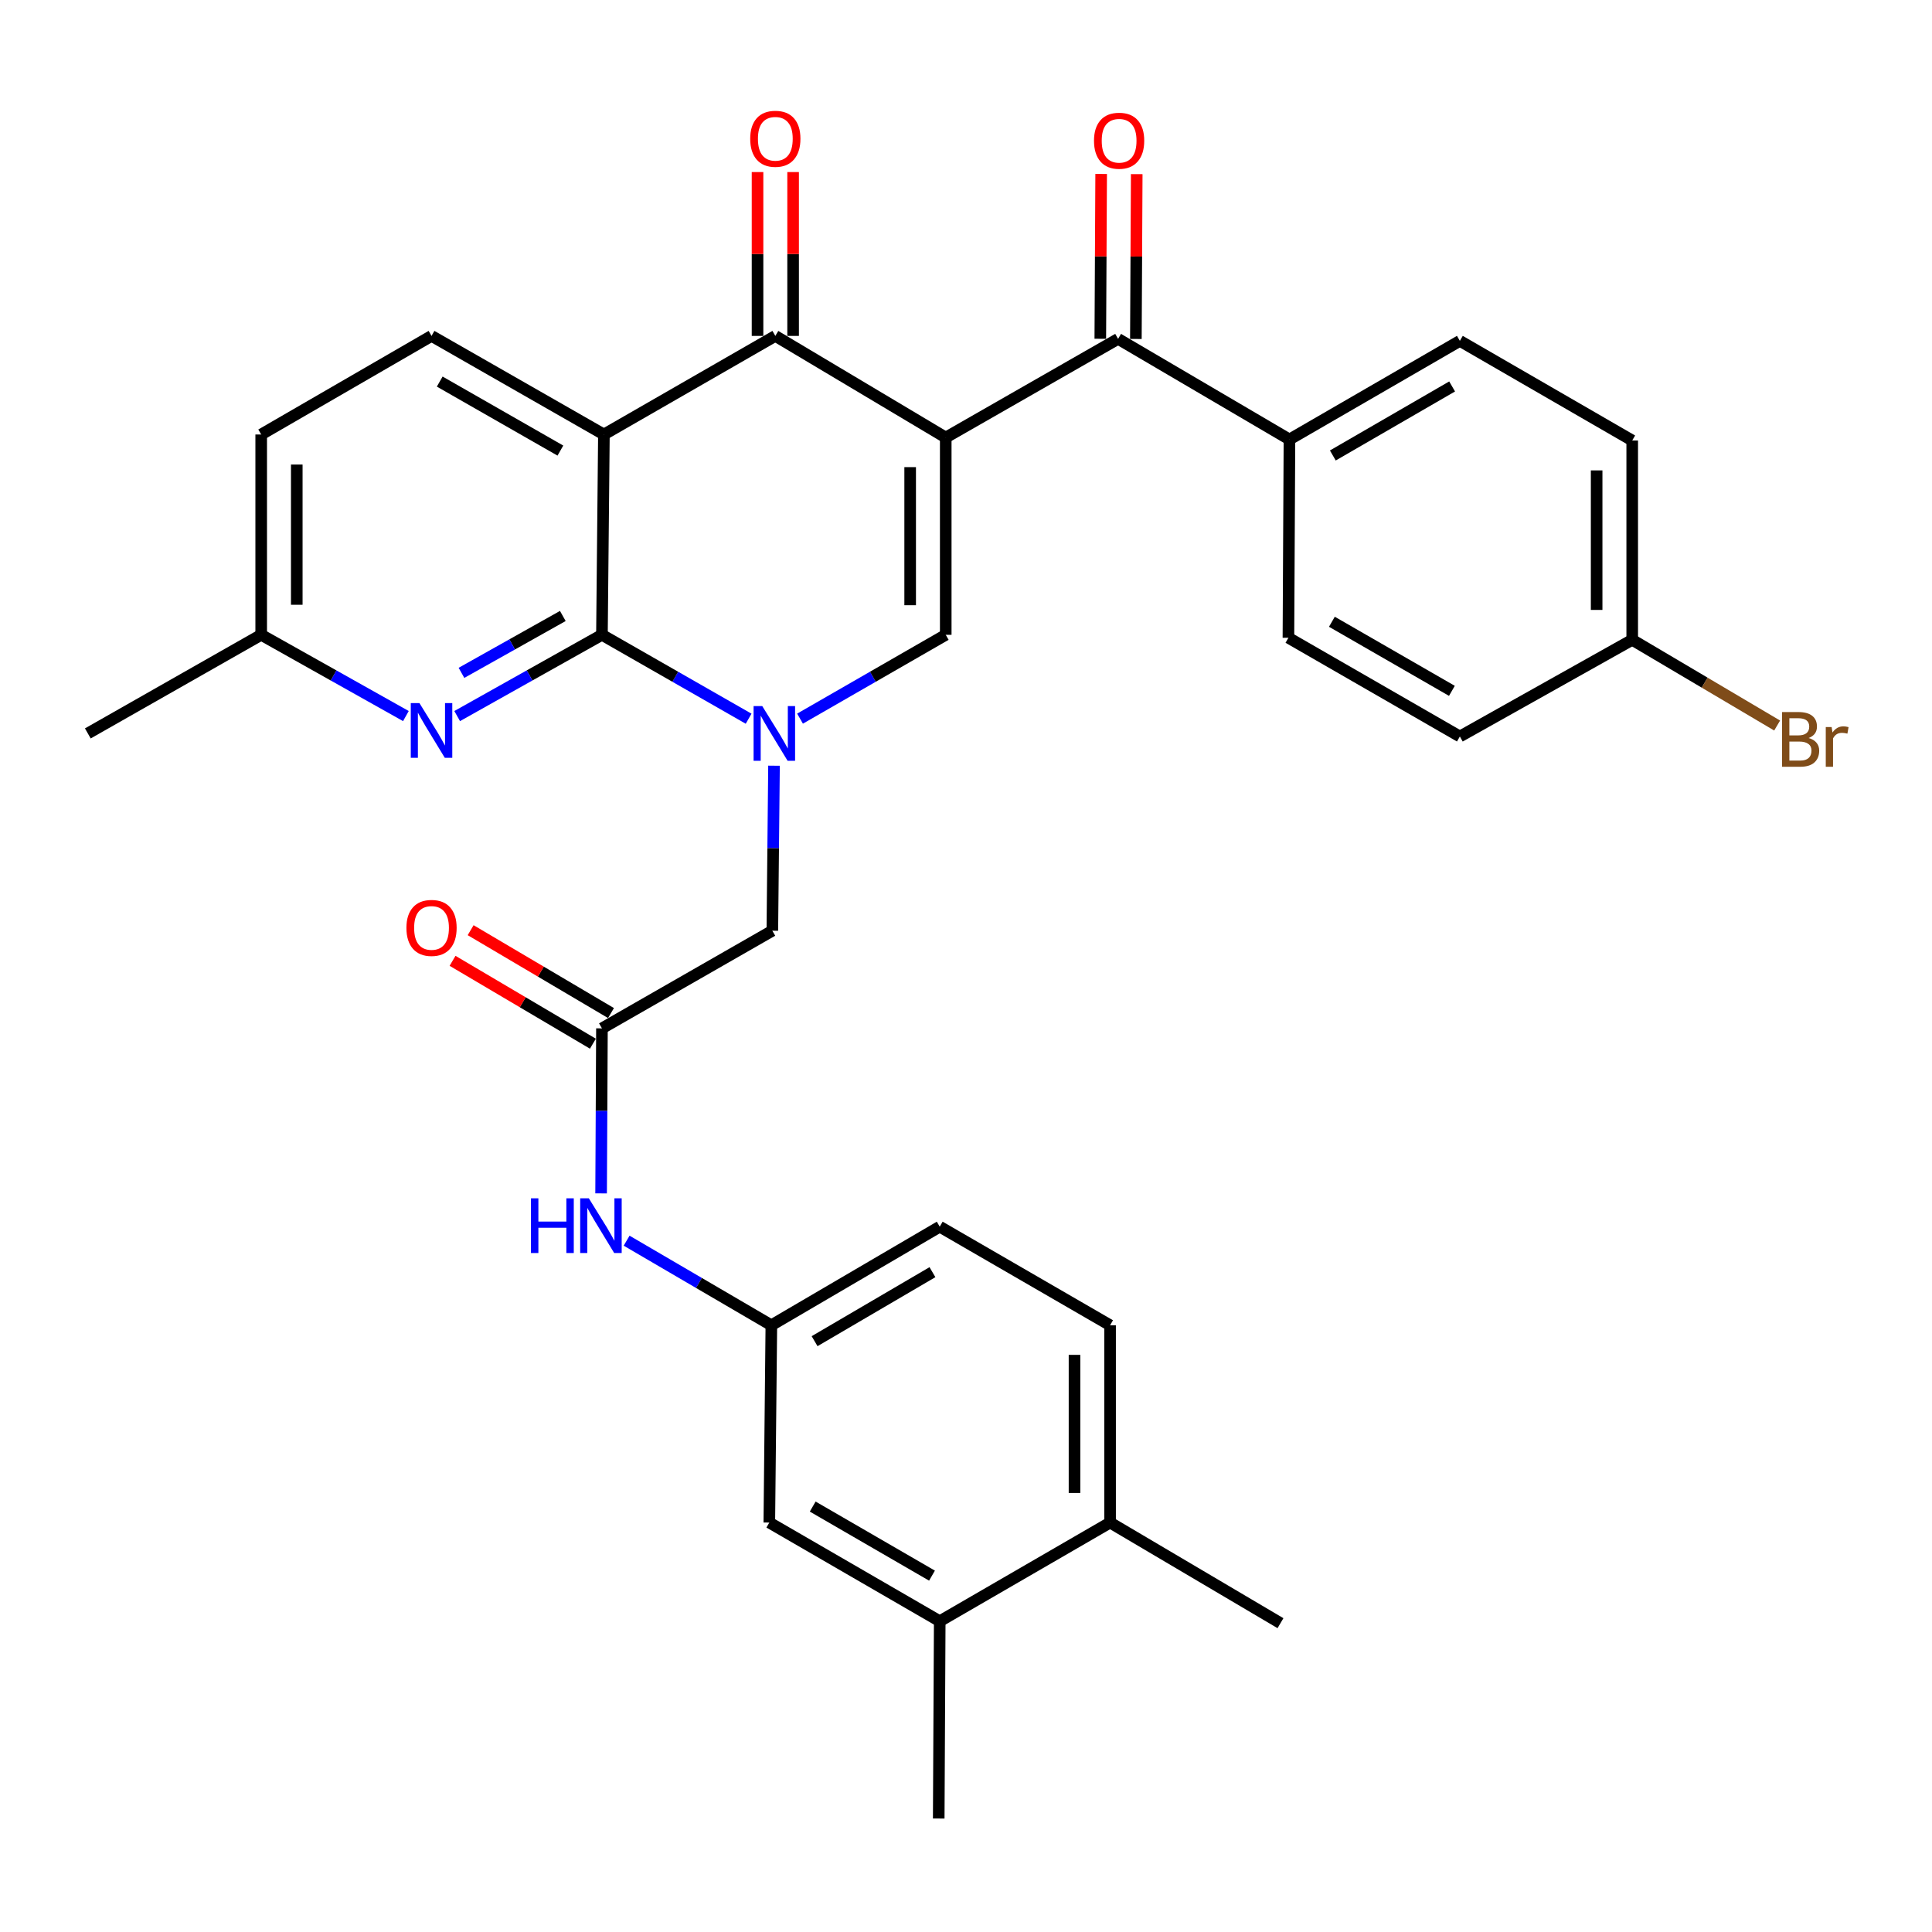 <?xml version='1.0' encoding='iso-8859-1'?>
<svg version='1.1' baseProfile='full'
              xmlns='http://www.w3.org/2000/svg'
                      xmlns:rdkit='http://www.rdkit.org/xml'
                      xmlns:xlink='http://www.w3.org/1999/xlink'
                  xml:space='preserve'
width='1000px' height='1000px' viewBox='0 0 1000 1000'>
<!-- END OF HEADER -->
<rect style='opacity:1.0;fill:#FFFFFF;stroke:none' width='1000' height='1000' x='0' y='0'> </rect>
<path class='bond-3' d='M 489.513,226.47 L 401.307,173.866' style='fill:none;fill-rule:evenodd;stroke:#000000;stroke-width:6px;stroke-linecap:butt;stroke-linejoin:miter;stroke-opacity:1' />
<path class='bond-4' d='M 489.513,226.47 L 489.513,328.579' style='fill:none;fill-rule:evenodd;stroke:#000000;stroke-width:6px;stroke-linecap:butt;stroke-linejoin:miter;stroke-opacity:1' />
<path class='bond-4' d='M 471.098,241.786 L 471.098,313.263' style='fill:none;fill-rule:evenodd;stroke:#000000;stroke-width:6px;stroke-linecap:butt;stroke-linejoin:miter;stroke-opacity:1' />
<path class='bond-5' d='M 489.513,226.47 L 578.721,175.4' style='fill:none;fill-rule:evenodd;stroke:#000000;stroke-width:6px;stroke-linecap:butt;stroke-linejoin:miter;stroke-opacity:1' />
<path class='bond-0' d='M 414.094,371.967 L 451.803,350.273' style='fill:none;fill-rule:evenodd;stroke:#0000FF;stroke-width:6px;stroke-linecap:butt;stroke-linejoin:miter;stroke-opacity:1' />
<path class='bond-0' d='M 451.803,350.273 L 489.513,328.579' style='fill:none;fill-rule:evenodd;stroke:#000000;stroke-width:6px;stroke-linecap:butt;stroke-linejoin:miter;stroke-opacity:1' />
<path class='bond-1' d='M 387.485,372.005 L 349.526,350.292' style='fill:none;fill-rule:evenodd;stroke:#0000FF;stroke-width:6px;stroke-linecap:butt;stroke-linejoin:miter;stroke-opacity:1' />
<path class='bond-1' d='M 349.526,350.292 L 311.566,328.579' style='fill:none;fill-rule:evenodd;stroke:#000000;stroke-width:6px;stroke-linecap:butt;stroke-linejoin:miter;stroke-opacity:1' />
<path class='bond-8' d='M 400.626,396.331 L 400.194,439.034' style='fill:none;fill-rule:evenodd;stroke:#0000FF;stroke-width:6px;stroke-linecap:butt;stroke-linejoin:miter;stroke-opacity:1' />
<path class='bond-8' d='M 400.194,439.034 L 399.762,481.738' style='fill:none;fill-rule:evenodd;stroke:#000000;stroke-width:6px;stroke-linecap:butt;stroke-linejoin:miter;stroke-opacity:1' />
<path class='bond-6' d='M 311.566,328.579 L 274.098,349.608' style='fill:none;fill-rule:evenodd;stroke:#000000;stroke-width:6px;stroke-linecap:butt;stroke-linejoin:miter;stroke-opacity:1' />
<path class='bond-6' d='M 274.098,349.608 L 236.629,370.637' style='fill:none;fill-rule:evenodd;stroke:#0000FF;stroke-width:6px;stroke-linecap:butt;stroke-linejoin:miter;stroke-opacity:1' />
<path class='bond-6' d='M 291.313,318.829 L 265.085,333.55' style='fill:none;fill-rule:evenodd;stroke:#000000;stroke-width:6px;stroke-linecap:butt;stroke-linejoin:miter;stroke-opacity:1' />
<path class='bond-6' d='M 265.085,333.55 L 238.857,348.27' style='fill:none;fill-rule:evenodd;stroke:#0000FF;stroke-width:6px;stroke-linecap:butt;stroke-linejoin:miter;stroke-opacity:1' />
<path class='bond-32' d='M 311.566,328.579 L 312.579,224.895' style='fill:none;fill-rule:evenodd;stroke:#000000;stroke-width:6px;stroke-linecap:butt;stroke-linejoin:miter;stroke-opacity:1' />
<path class='bond-2' d='M 312.579,224.895 L 401.307,173.866' style='fill:none;fill-rule:evenodd;stroke:#000000;stroke-width:6px;stroke-linecap:butt;stroke-linejoin:miter;stroke-opacity:1' />
<path class='bond-9' d='M 312.579,224.895 L 223.36,173.866' style='fill:none;fill-rule:evenodd;stroke:#000000;stroke-width:6px;stroke-linecap:butt;stroke-linejoin:miter;stroke-opacity:1' />
<path class='bond-9' d='M 290.054,233.225 L 227.6,197.505' style='fill:none;fill-rule:evenodd;stroke:#000000;stroke-width:6px;stroke-linecap:butt;stroke-linejoin:miter;stroke-opacity:1' />
<path class='bond-13' d='M 410.514,173.866 L 410.514,131.463' style='fill:none;fill-rule:evenodd;stroke:#000000;stroke-width:6px;stroke-linecap:butt;stroke-linejoin:miter;stroke-opacity:1' />
<path class='bond-13' d='M 410.514,131.463 L 410.514,89.059' style='fill:none;fill-rule:evenodd;stroke:#FF0000;stroke-width:6px;stroke-linecap:butt;stroke-linejoin:miter;stroke-opacity:1' />
<path class='bond-13' d='M 392.099,173.866 L 392.099,131.463' style='fill:none;fill-rule:evenodd;stroke:#000000;stroke-width:6px;stroke-linecap:butt;stroke-linejoin:miter;stroke-opacity:1' />
<path class='bond-13' d='M 392.099,131.463 L 392.099,89.059' style='fill:none;fill-rule:evenodd;stroke:#FF0000;stroke-width:6px;stroke-linecap:butt;stroke-linejoin:miter;stroke-opacity:1' />
<path class='bond-11' d='M 578.721,175.4 L 667.418,227.473' style='fill:none;fill-rule:evenodd;stroke:#000000;stroke-width:6px;stroke-linecap:butt;stroke-linejoin:miter;stroke-opacity:1' />
<path class='bond-14' d='M 587.928,175.448 L 588.15,132.79' style='fill:none;fill-rule:evenodd;stroke:#000000;stroke-width:6px;stroke-linecap:butt;stroke-linejoin:miter;stroke-opacity:1' />
<path class='bond-14' d='M 588.15,132.79 L 588.371,90.133' style='fill:none;fill-rule:evenodd;stroke:#FF0000;stroke-width:6px;stroke-linecap:butt;stroke-linejoin:miter;stroke-opacity:1' />
<path class='bond-14' d='M 569.514,175.352 L 569.735,132.695' style='fill:none;fill-rule:evenodd;stroke:#000000;stroke-width:6px;stroke-linecap:butt;stroke-linejoin:miter;stroke-opacity:1' />
<path class='bond-14' d='M 569.735,132.695 L 569.956,90.038' style='fill:none;fill-rule:evenodd;stroke:#FF0000;stroke-width:6px;stroke-linecap:butt;stroke-linejoin:miter;stroke-opacity:1' />
<path class='bond-19' d='M 210.092,370.634 L 172.644,349.606' style='fill:none;fill-rule:evenodd;stroke:#0000FF;stroke-width:6px;stroke-linecap:butt;stroke-linejoin:miter;stroke-opacity:1' />
<path class='bond-19' d='M 172.644,349.606 L 135.195,328.579' style='fill:none;fill-rule:evenodd;stroke:#000000;stroke-width:6px;stroke-linecap:butt;stroke-linejoin:miter;stroke-opacity:1' />
<path class='bond-7' d='M 311.566,532.286 L 399.762,481.738' style='fill:none;fill-rule:evenodd;stroke:#000000;stroke-width:6px;stroke-linecap:butt;stroke-linejoin:miter;stroke-opacity:1' />
<path class='bond-10' d='M 311.566,532.286 L 311.348,574.989' style='fill:none;fill-rule:evenodd;stroke:#000000;stroke-width:6px;stroke-linecap:butt;stroke-linejoin:miter;stroke-opacity:1' />
<path class='bond-10' d='M 311.348,574.989 L 311.13,617.692' style='fill:none;fill-rule:evenodd;stroke:#0000FF;stroke-width:6px;stroke-linecap:butt;stroke-linejoin:miter;stroke-opacity:1' />
<path class='bond-18' d='M 316.248,524.357 L 279.925,502.91' style='fill:none;fill-rule:evenodd;stroke:#000000;stroke-width:6px;stroke-linecap:butt;stroke-linejoin:miter;stroke-opacity:1' />
<path class='bond-18' d='M 279.925,502.91 L 243.602,481.463' style='fill:none;fill-rule:evenodd;stroke:#FF0000;stroke-width:6px;stroke-linecap:butt;stroke-linejoin:miter;stroke-opacity:1' />
<path class='bond-18' d='M 306.885,540.214 L 270.562,518.767' style='fill:none;fill-rule:evenodd;stroke:#000000;stroke-width:6px;stroke-linecap:butt;stroke-linejoin:miter;stroke-opacity:1' />
<path class='bond-18' d='M 270.562,518.767 L 234.24,497.319' style='fill:none;fill-rule:evenodd;stroke:#FF0000;stroke-width:6px;stroke-linecap:butt;stroke-linejoin:miter;stroke-opacity:1' />
<path class='bond-23' d='M 223.36,173.866 L 135.195,224.895' style='fill:none;fill-rule:evenodd;stroke:#000000;stroke-width:6px;stroke-linecap:butt;stroke-linejoin:miter;stroke-opacity:1' />
<path class='bond-15' d='M 324.339,642.174 L 361.794,664.065' style='fill:none;fill-rule:evenodd;stroke:#0000FF;stroke-width:6px;stroke-linecap:butt;stroke-linejoin:miter;stroke-opacity:1' />
<path class='bond-15' d='M 361.794,664.065 L 399.25,685.956' style='fill:none;fill-rule:evenodd;stroke:#000000;stroke-width:6px;stroke-linecap:butt;stroke-linejoin:miter;stroke-opacity:1' />
<path class='bond-20' d='M 667.418,227.473 L 755.624,176.433' style='fill:none;fill-rule:evenodd;stroke:#000000;stroke-width:6px;stroke-linecap:butt;stroke-linejoin:miter;stroke-opacity:1' />
<path class='bond-20' d='M 689.872,235.755 L 751.616,200.028' style='fill:none;fill-rule:evenodd;stroke:#000000;stroke-width:6px;stroke-linecap:butt;stroke-linejoin:miter;stroke-opacity:1' />
<path class='bond-21' d='M 667.418,227.473 L 666.886,330.114' style='fill:none;fill-rule:evenodd;stroke:#000000;stroke-width:6px;stroke-linecap:butt;stroke-linejoin:miter;stroke-opacity:1' />
<path class='bond-12' d='M 486.403,839.145 L 398.197,788.075' style='fill:none;fill-rule:evenodd;stroke:#000000;stroke-width:6px;stroke-linecap:butt;stroke-linejoin:miter;stroke-opacity:1' />
<path class='bond-12' d='M 482.399,815.548 L 420.654,779.799' style='fill:none;fill-rule:evenodd;stroke:#000000;stroke-width:6px;stroke-linecap:butt;stroke-linejoin:miter;stroke-opacity:1' />
<path class='bond-29' d='M 486.403,839.145 L 485.881,941.264' style='fill:none;fill-rule:evenodd;stroke:#000000;stroke-width:6px;stroke-linecap:butt;stroke-linejoin:miter;stroke-opacity:1' />
<path class='bond-35' d='M 486.403,839.145 L 574.578,788.075' style='fill:none;fill-rule:evenodd;stroke:#000000;stroke-width:6px;stroke-linecap:butt;stroke-linejoin:miter;stroke-opacity:1' />
<path class='bond-16' d='M 399.25,685.956 L 398.197,788.075' style='fill:none;fill-rule:evenodd;stroke:#000000;stroke-width:6px;stroke-linecap:butt;stroke-linejoin:miter;stroke-opacity:1' />
<path class='bond-25' d='M 399.25,685.956 L 486.403,634.927' style='fill:none;fill-rule:evenodd;stroke:#000000;stroke-width:6px;stroke-linecap:butt;stroke-linejoin:miter;stroke-opacity:1' />
<path class='bond-25' d='M 421.628,694.192 L 482.634,658.472' style='fill:none;fill-rule:evenodd;stroke:#000000;stroke-width:6px;stroke-linecap:butt;stroke-linejoin:miter;stroke-opacity:1' />
<path class='bond-17' d='M 574.578,788.075 L 574.578,685.956' style='fill:none;fill-rule:evenodd;stroke:#000000;stroke-width:6px;stroke-linecap:butt;stroke-linejoin:miter;stroke-opacity:1' />
<path class='bond-17' d='M 556.163,772.757 L 556.163,701.273' style='fill:none;fill-rule:evenodd;stroke:#000000;stroke-width:6px;stroke-linecap:butt;stroke-linejoin:miter;stroke-opacity:1' />
<path class='bond-30' d='M 574.578,788.075 L 662.774,840.157' style='fill:none;fill-rule:evenodd;stroke:#000000;stroke-width:6px;stroke-linecap:butt;stroke-linejoin:miter;stroke-opacity:1' />
<path class='bond-31' d='M 135.195,328.579 L 45.455,379.618' style='fill:none;fill-rule:evenodd;stroke:#000000;stroke-width:6px;stroke-linecap:butt;stroke-linejoin:miter;stroke-opacity:1' />
<path class='bond-34' d='M 135.195,328.579 L 135.195,224.895' style='fill:none;fill-rule:evenodd;stroke:#000000;stroke-width:6px;stroke-linecap:butt;stroke-linejoin:miter;stroke-opacity:1' />
<path class='bond-34' d='M 153.61,313.026 L 153.61,240.447' style='fill:none;fill-rule:evenodd;stroke:#000000;stroke-width:6px;stroke-linecap:butt;stroke-linejoin:miter;stroke-opacity:1' />
<path class='bond-27' d='M 755.624,176.433 L 844.833,228.005' style='fill:none;fill-rule:evenodd;stroke:#000000;stroke-width:6px;stroke-linecap:butt;stroke-linejoin:miter;stroke-opacity:1' />
<path class='bond-26' d='M 666.886,330.114 L 755.624,381.204' style='fill:none;fill-rule:evenodd;stroke:#000000;stroke-width:6px;stroke-linecap:butt;stroke-linejoin:miter;stroke-opacity:1' />
<path class='bond-26' d='M 689.385,321.819 L 751.502,357.582' style='fill:none;fill-rule:evenodd;stroke:#000000;stroke-width:6px;stroke-linecap:butt;stroke-linejoin:miter;stroke-opacity:1' />
<path class='bond-22' d='M 574.578,685.956 L 486.403,634.927' style='fill:none;fill-rule:evenodd;stroke:#000000;stroke-width:6px;stroke-linecap:butt;stroke-linejoin:miter;stroke-opacity:1' />
<path class='bond-24' d='M 844.833,331.167 L 755.624,381.204' style='fill:none;fill-rule:evenodd;stroke:#000000;stroke-width:6px;stroke-linecap:butt;stroke-linejoin:miter;stroke-opacity:1' />
<path class='bond-28' d='M 844.833,331.167 L 882.338,353.349' style='fill:none;fill-rule:evenodd;stroke:#000000;stroke-width:6px;stroke-linecap:butt;stroke-linejoin:miter;stroke-opacity:1' />
<path class='bond-28' d='M 882.338,353.349 L 919.844,375.531' style='fill:none;fill-rule:evenodd;stroke:#7F4C19;stroke-width:6px;stroke-linecap:butt;stroke-linejoin:miter;stroke-opacity:1' />
<path class='bond-33' d='M 844.833,331.167 L 844.833,228.005' style='fill:none;fill-rule:evenodd;stroke:#000000;stroke-width:6px;stroke-linecap:butt;stroke-linejoin:miter;stroke-opacity:1' />
<path class='bond-33' d='M 826.418,315.693 L 826.418,243.479' style='fill:none;fill-rule:evenodd;stroke:#000000;stroke-width:6px;stroke-linecap:butt;stroke-linejoin:miter;stroke-opacity:1' />
<path  class='atom-1' d='M 394.535 365.458
L 403.815 380.458
Q 404.735 381.938, 406.215 384.618
Q 407.695 387.298, 407.775 387.458
L 407.775 365.458
L 411.535 365.458
L 411.535 393.778
L 407.655 393.778
L 397.695 377.378
Q 396.535 375.458, 395.295 373.258
Q 394.095 371.058, 393.735 370.378
L 393.735 393.778
L 390.055 393.778
L 390.055 365.458
L 394.535 365.458
' fill='#0000FF'/>
<path  class='atom-7' d='M 217.1 363.924
L 226.38 378.924
Q 227.3 380.404, 228.78 383.084
Q 230.26 385.764, 230.34 385.924
L 230.34 363.924
L 234.1 363.924
L 234.1 392.244
L 230.22 392.244
L 220.26 375.844
Q 219.1 373.924, 217.86 371.724
Q 216.66 369.524, 216.3 368.844
L 216.3 392.244
L 212.62 392.244
L 212.62 363.924
L 217.1 363.924
' fill='#0000FF'/>
<path  class='atom-11' d='M 274.824 620.245
L 278.664 620.245
L 278.664 632.285
L 293.144 632.285
L 293.144 620.245
L 296.984 620.245
L 296.984 648.565
L 293.144 648.565
L 293.144 635.485
L 278.664 635.485
L 278.664 648.565
L 274.824 648.565
L 274.824 620.245
' fill='#0000FF'/>
<path  class='atom-11' d='M 304.784 620.245
L 314.064 635.245
Q 314.984 636.725, 316.464 639.405
Q 317.944 642.085, 318.024 642.245
L 318.024 620.245
L 321.784 620.245
L 321.784 648.565
L 317.904 648.565
L 307.944 632.165
Q 306.784 630.245, 305.544 628.045
Q 304.344 625.845, 303.984 625.165
L 303.984 648.565
L 300.304 648.565
L 300.304 620.245
L 304.784 620.245
' fill='#0000FF'/>
<path  class='atom-14' d='M 388.307 71.826
Q 388.307 65.026, 391.667 61.226
Q 395.027 57.426, 401.307 57.426
Q 407.587 57.426, 410.947 61.226
Q 414.307 65.026, 414.307 71.826
Q 414.307 78.706, 410.907 82.626
Q 407.507 86.506, 401.307 86.506
Q 395.067 86.506, 391.667 82.626
Q 388.307 78.746, 388.307 71.826
M 401.307 83.306
Q 405.627 83.306, 407.947 80.426
Q 410.307 77.506, 410.307 71.826
Q 410.307 66.266, 407.947 63.466
Q 405.627 60.626, 401.307 60.626
Q 396.987 60.626, 394.627 63.426
Q 392.307 66.226, 392.307 71.826
Q 392.307 77.546, 394.627 80.426
Q 396.987 83.306, 401.307 83.306
' fill='#FF0000'/>
<path  class='atom-15' d='M 566.253 72.839
Q 566.253 66.039, 569.613 62.239
Q 572.973 58.439, 579.253 58.439
Q 585.533 58.439, 588.893 62.239
Q 592.253 66.039, 592.253 72.839
Q 592.253 79.719, 588.853 83.639
Q 585.453 87.519, 579.253 87.519
Q 573.013 87.519, 569.613 83.639
Q 566.253 79.759, 566.253 72.839
M 579.253 84.319
Q 583.573 84.319, 585.893 81.439
Q 588.253 78.519, 588.253 72.839
Q 588.253 67.279, 585.893 64.479
Q 583.573 61.639, 579.253 61.639
Q 574.933 61.639, 572.573 64.439
Q 570.253 67.239, 570.253 72.839
Q 570.253 78.559, 572.573 81.439
Q 574.933 84.319, 579.253 84.319
' fill='#FF0000'/>
<path  class='atom-19' d='M 210.36 480.283
Q 210.36 473.483, 213.72 469.683
Q 217.08 465.883, 223.36 465.883
Q 229.64 465.883, 233 469.683
Q 236.36 473.483, 236.36 480.283
Q 236.36 487.163, 232.96 491.083
Q 229.56 494.963, 223.36 494.963
Q 217.12 494.963, 213.72 491.083
Q 210.36 487.203, 210.36 480.283
M 223.36 491.763
Q 227.68 491.763, 230 488.883
Q 232.36 485.963, 232.36 480.283
Q 232.36 474.723, 230 471.923
Q 227.68 469.083, 223.36 469.083
Q 219.04 469.083, 216.68 471.883
Q 214.36 474.683, 214.36 480.283
Q 214.36 486.003, 216.68 488.883
Q 219.04 491.763, 223.36 491.763
' fill='#FF0000'/>
<path  class='atom-29' d='M 936.135 381.998
Q 938.855 382.758, 940.215 384.438
Q 941.615 386.078, 941.615 388.518
Q 941.615 392.438, 939.095 394.678
Q 936.615 396.878, 931.895 396.878
L 922.375 396.878
L 922.375 368.558
L 930.735 368.558
Q 935.575 368.558, 938.015 370.518
Q 940.455 372.478, 940.455 376.078
Q 940.455 380.358, 936.135 381.998
M 926.175 371.758
L 926.175 380.638
L 930.735 380.638
Q 933.535 380.638, 934.975 379.518
Q 936.455 378.358, 936.455 376.078
Q 936.455 371.758, 930.735 371.758
L 926.175 371.758
M 931.895 393.678
Q 934.655 393.678, 936.135 392.358
Q 937.615 391.038, 937.615 388.518
Q 937.615 386.198, 935.975 385.038
Q 934.375 383.838, 931.295 383.838
L 926.175 383.838
L 926.175 393.678
L 931.895 393.678
' fill='#7F4C19'/>
<path  class='atom-29' d='M 948.055 376.318
L 948.495 379.158
Q 950.655 375.958, 954.175 375.958
Q 955.295 375.958, 956.815 376.358
L 956.215 379.718
Q 954.495 379.318, 953.535 379.318
Q 951.855 379.318, 950.735 379.998
Q 949.655 380.638, 948.775 382.198
L 948.775 396.878
L 945.015 396.878
L 945.015 376.318
L 948.055 376.318
' fill='#7F4C19'/>
</svg>
